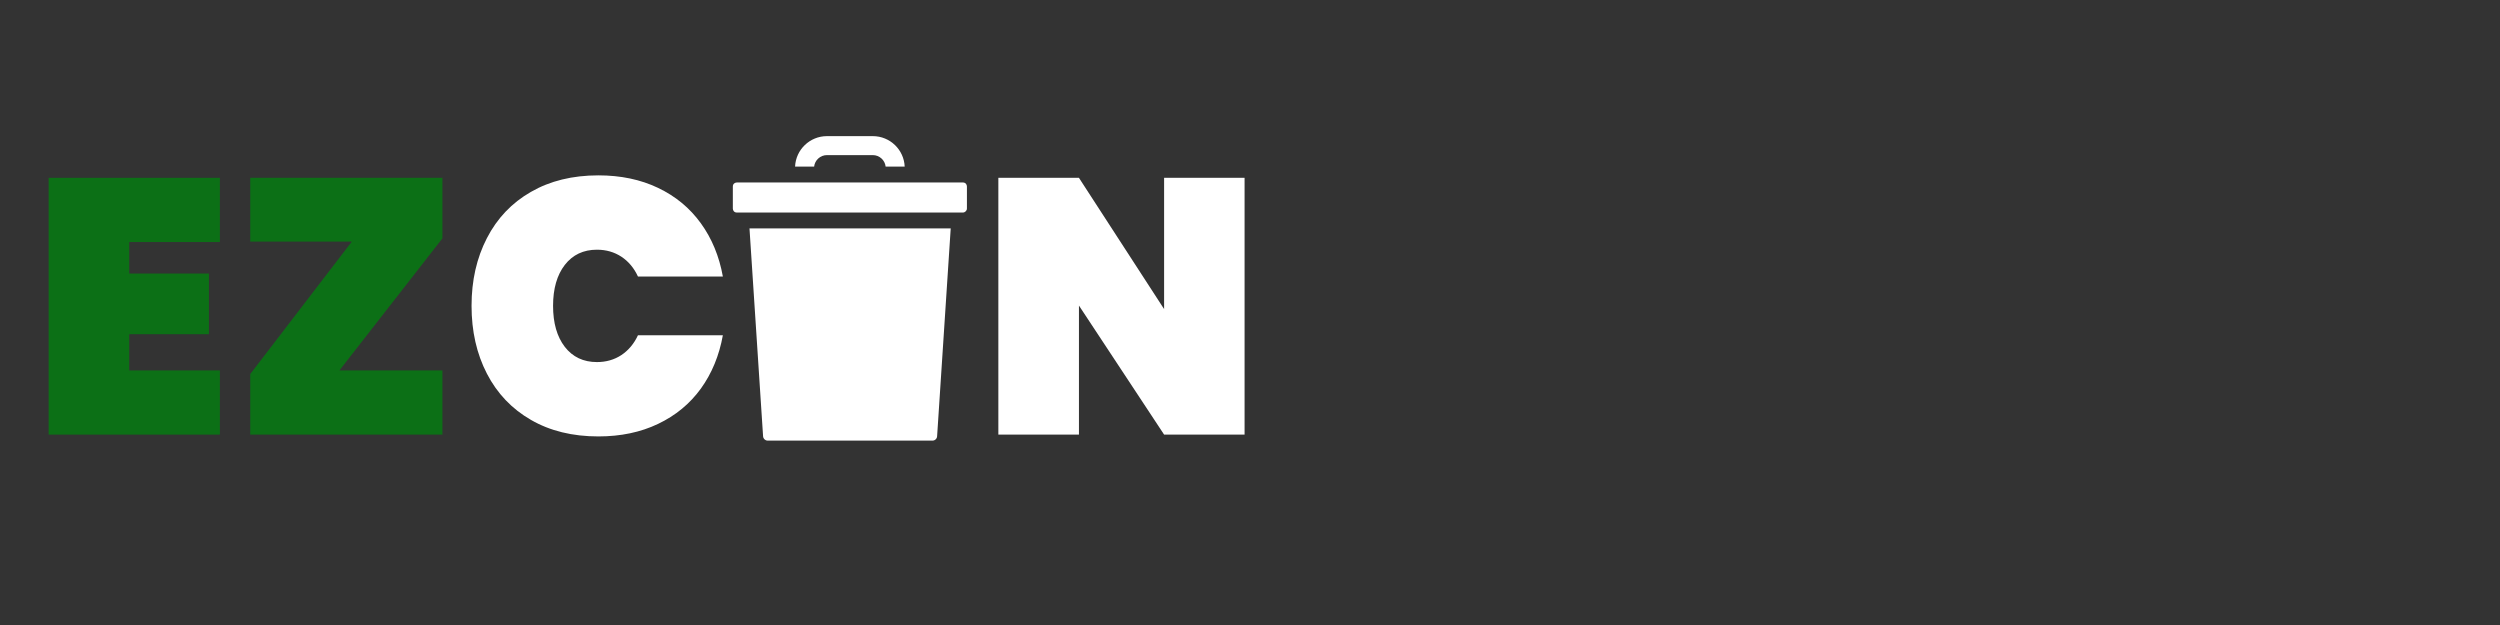<svg version="1.0" preserveAspectRatio="xMidYMid meet" height="100" viewBox="0 0 300 75" zoomAndPan="magnify" width="400" xmlns:xlink="http://www.w3.org/1999/xlink" xmlns="http://www.w3.org/2000/svg"><rect x="0" y="0" width="300" height="75" fill="#333333" stroke="none"/><defs><g></g><clipPath id="b8e8eab0fb"><path clip-rule="nonzero" d="M 87.91 21 L 116.41 21 L 116.41 26 L 87.91 26 Z M 87.91 21"></path></clipPath><clipPath id="916196c7be"><path clip-rule="nonzero" d="M 95 16.336 L 109 16.336 L 109 20 L 95 20 Z M 95 16.336"></path></clipPath></defs><g clip-path="url(#b8e8eab0fb)"><path fill-rule="nonzero" fill-opacity="1" d="M 115.551 21.898 L 88.422 21.898 C 88.184 21.898 87.941 22.062 87.941 22.379 L 87.941 25.027 C 87.941 25.266 88.105 25.504 88.422 25.504 L 115.551 25.504 C 115.805 25.504 116.031 25.277 116.031 25.027 L 116.031 22.379 C 116.031 22.141 115.867 21.898 115.551 21.898 Z M 115.551 21.898" fill="#ffffff"></path></g><g clip-path="url(#916196c7be)"><path fill-rule="nonzero" fill-opacity="1" d="M 97.695 19.996 C 97.777 19.223 98.438 18.613 99.234 18.613 L 104.738 18.613 C 105.535 18.613 106.195 19.223 106.277 19.996 L 108.562 19.996 C 108.48 17.965 106.797 16.336 104.738 16.336 L 99.234 16.336 C 97.176 16.336 95.492 17.965 95.41 19.996 Z M 97.695 19.996" fill="#ffffff"></path></g><path fill-rule="nonzero" fill-opacity="1" d="M 89.938 27.406 L 91.57 52.352 C 91.59 52.645 91.836 52.875 92.129 52.875 L 111.895 52.875 C 112.191 52.875 112.438 52.645 112.453 52.352 L 114.086 27.406 Z M 89.938 27.406" fill="#ffffff"></path><g fill-opacity="1" fill="#0c7016"><g transform="translate(3.665, 52.152)"><g><path d="M 11.844 -23.109 L 11.844 -19.328 L 21.406 -19.328 L 21.406 -12.047 L 11.844 -12.047 L 11.844 -7.703 L 22.719 -7.703 L 22.719 0 L 2.172 0 L 2.172 -30.812 L 22.719 -30.812 L 22.719 -23.109 Z M 11.844 -23.109"></path></g></g></g><g fill-opacity="1" fill="#0c7016"><g transform="translate(27.857, 52.152)"><g><path d="M 12.875 -7.703 L 25.234 -7.703 L 25.234 0 L 2.172 0 L 2.172 -7.266 L 14.359 -23.156 L 2.172 -23.156 L 2.172 -30.812 L 25.234 -30.812 L 25.234 -23.547 Z M 12.875 -7.703"></path></g></g></g><g fill-opacity="1" fill="#ffffff"><g transform="translate(55.274, 52.152)"><g><path d="M 1.312 -15.453 C 1.312 -18.492 1.926 -21.203 3.156 -23.578 C 4.383 -25.961 6.145 -27.812 8.438 -29.125 C 10.727 -30.445 13.426 -31.109 16.531 -31.109 C 19.207 -31.109 21.594 -30.609 23.688 -29.609 C 25.789 -28.609 27.504 -27.191 28.828 -25.359 C 30.148 -23.535 31.031 -21.406 31.469 -18.969 L 21.281 -18.969 C 20.812 -19.988 20.148 -20.781 19.297 -21.344 C 18.441 -21.906 17.461 -22.188 16.359 -22.188 C 14.734 -22.188 13.445 -21.578 12.5 -20.359 C 11.562 -19.141 11.094 -17.504 11.094 -15.453 C 11.094 -13.391 11.562 -11.75 12.5 -10.531 C 13.445 -9.312 14.734 -8.703 16.359 -8.703 C 17.461 -8.703 18.441 -8.984 19.297 -9.547 C 20.148 -10.117 20.812 -10.91 21.281 -11.922 L 31.469 -11.922 C 31.031 -9.484 30.148 -7.348 28.828 -5.516 C 27.504 -3.691 25.789 -2.281 23.688 -1.281 C 21.594 -0.281 19.207 0.219 16.531 0.219 C 13.426 0.219 10.727 -0.441 8.438 -1.766 C 6.145 -3.086 4.383 -4.938 3.156 -7.312 C 1.926 -9.688 1.312 -12.398 1.312 -15.453 Z M 1.312 -15.453"></path></g></g></g><g fill-opacity="1" fill="#ffffff"><g transform="translate(88.04, 52.152)"><g></g></g></g><g fill-opacity="1" fill="#ffffff"><g transform="translate(95.437, 52.152)"><g></g></g></g><g fill-opacity="1" fill="#ffffff"><g transform="translate(102.834, 52.152)"><g></g></g></g><g fill-opacity="1" fill="#ffffff"><g transform="translate(110.231, 52.152)"><g></g></g></g><g fill-opacity="1" fill="#ffffff"><g transform="translate(117.63, 52.152)"><g><path d="M 31.719 0 L 22.062 0 L 11.844 -15.484 L 11.844 0 L 2.172 0 L 2.172 -30.812 L 11.844 -30.812 L 22.062 -15.062 L 22.062 -30.812 L 31.719 -30.812 Z M 31.719 0"></path></g></g></g></svg>